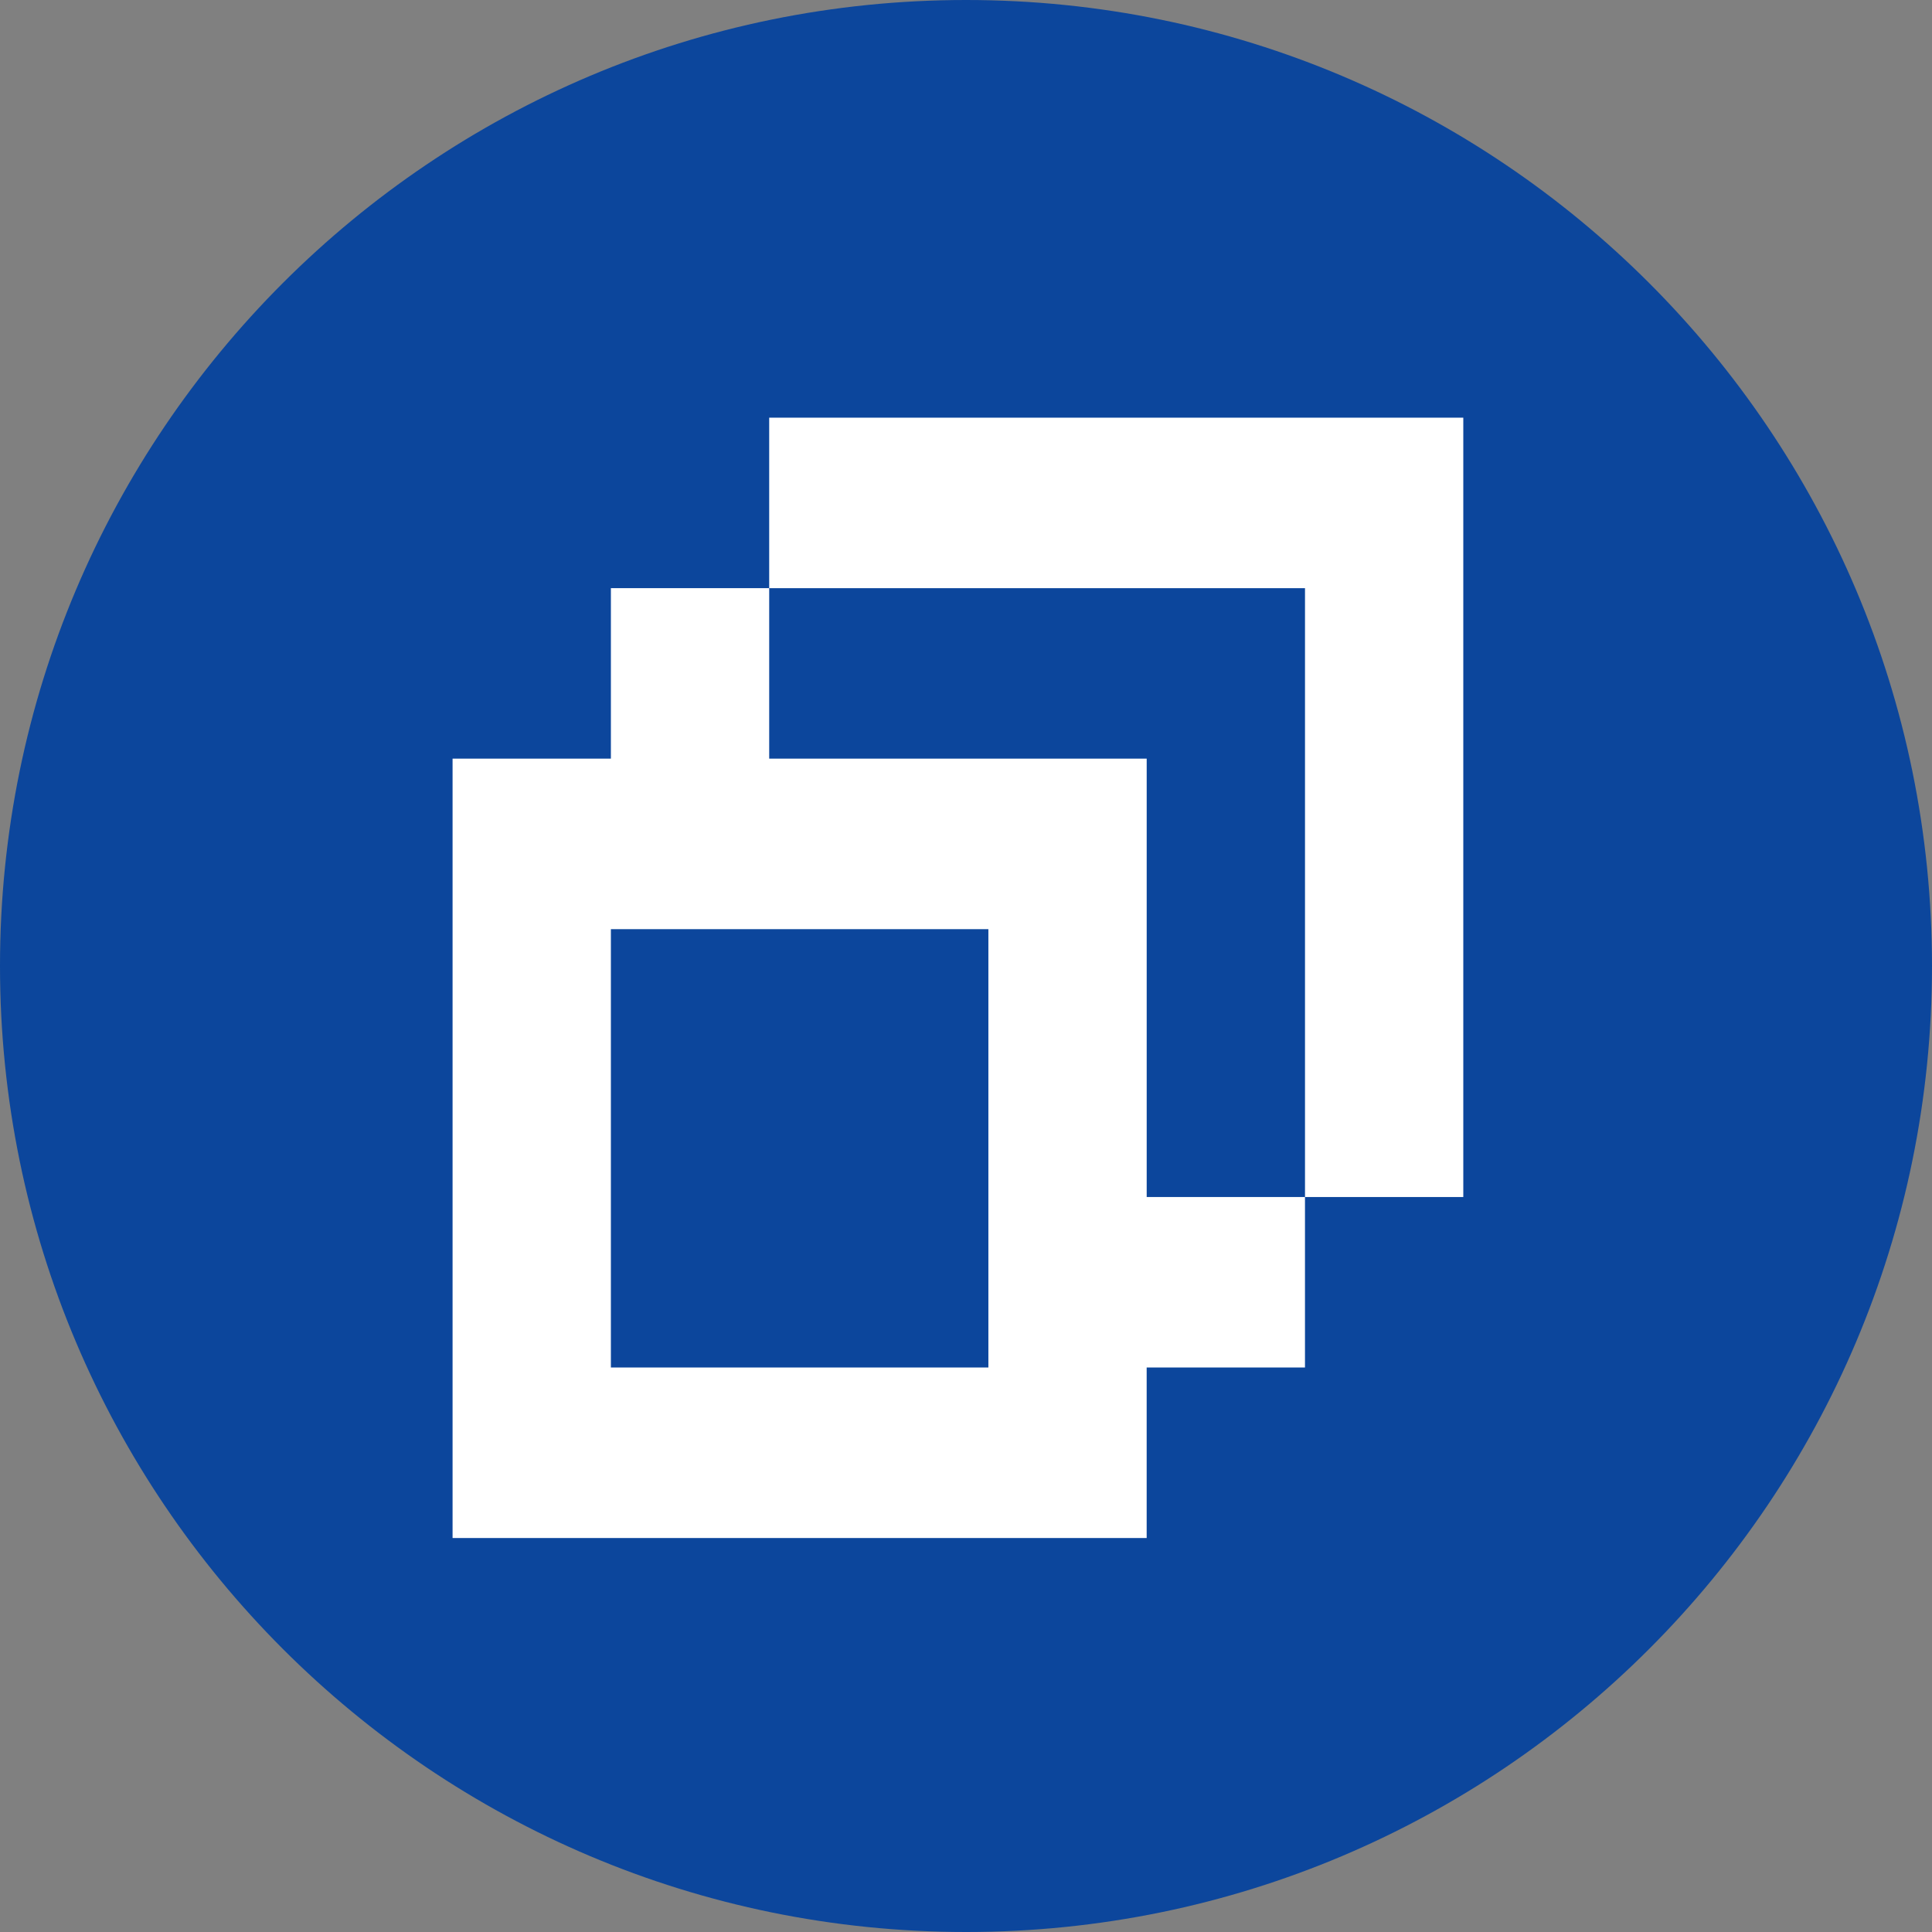 <?xml version="1.0" encoding="utf-8"?>
<!-- Generator: Adobe Illustrator 14.0.0, SVG Export Plug-In . SVG Version: 6.00 Build 43363)  -->
<!DOCTYPE svg PUBLIC "-//W3C//DTD SVG 1.1//EN" "http://www.w3.org/Graphics/SVG/1.1/DTD/svg11.dtd">
<svg version="1.1" xmlns="http://www.w3.org/2000/svg" xmlns:xlink="http://www.w3.org/1999/xlink" x="0px" y="0px"
	 width="93.664px" height="93.664px" viewBox="0 0 93.664 93.664" enable-background="new 0 0 93.664 93.664" xml:space="preserve">
<rect x="0" y="0" width="93.664" height="93.664" fill="#808080" stroke="none"/>
<g id="レイヤー_4のコピー">
	<path fill="#0C469C" d="M93.664,46.83c0,25.865-20.969,46.834-46.829,46.834C20.969,93.664,0,72.695,0,46.83
		C0,20.967,20.969,0,46.834,0C72.695,0,93.664,20.967,93.664,46.83z"/>
</g>
<g id="レイヤー_1">
	<polygon fill="#FFFFFF" points="70.941,20.249 37.291,20.249 37.291,28.515 63.267,28.515 63.267,58.032 70.941,58.032 	"/>
	<path fill="#FFFFFF" d="M55.592,58.032V36.779H37.291v-8.265h-7.675v8.265h-7.675v37.784h33.65v-8.267h7.675v-8.265L55.592,58.032
		L55.592,58.032z M29.616,66.297V45.045h18.301v21.252H29.616z"/>
</g>
</svg>
